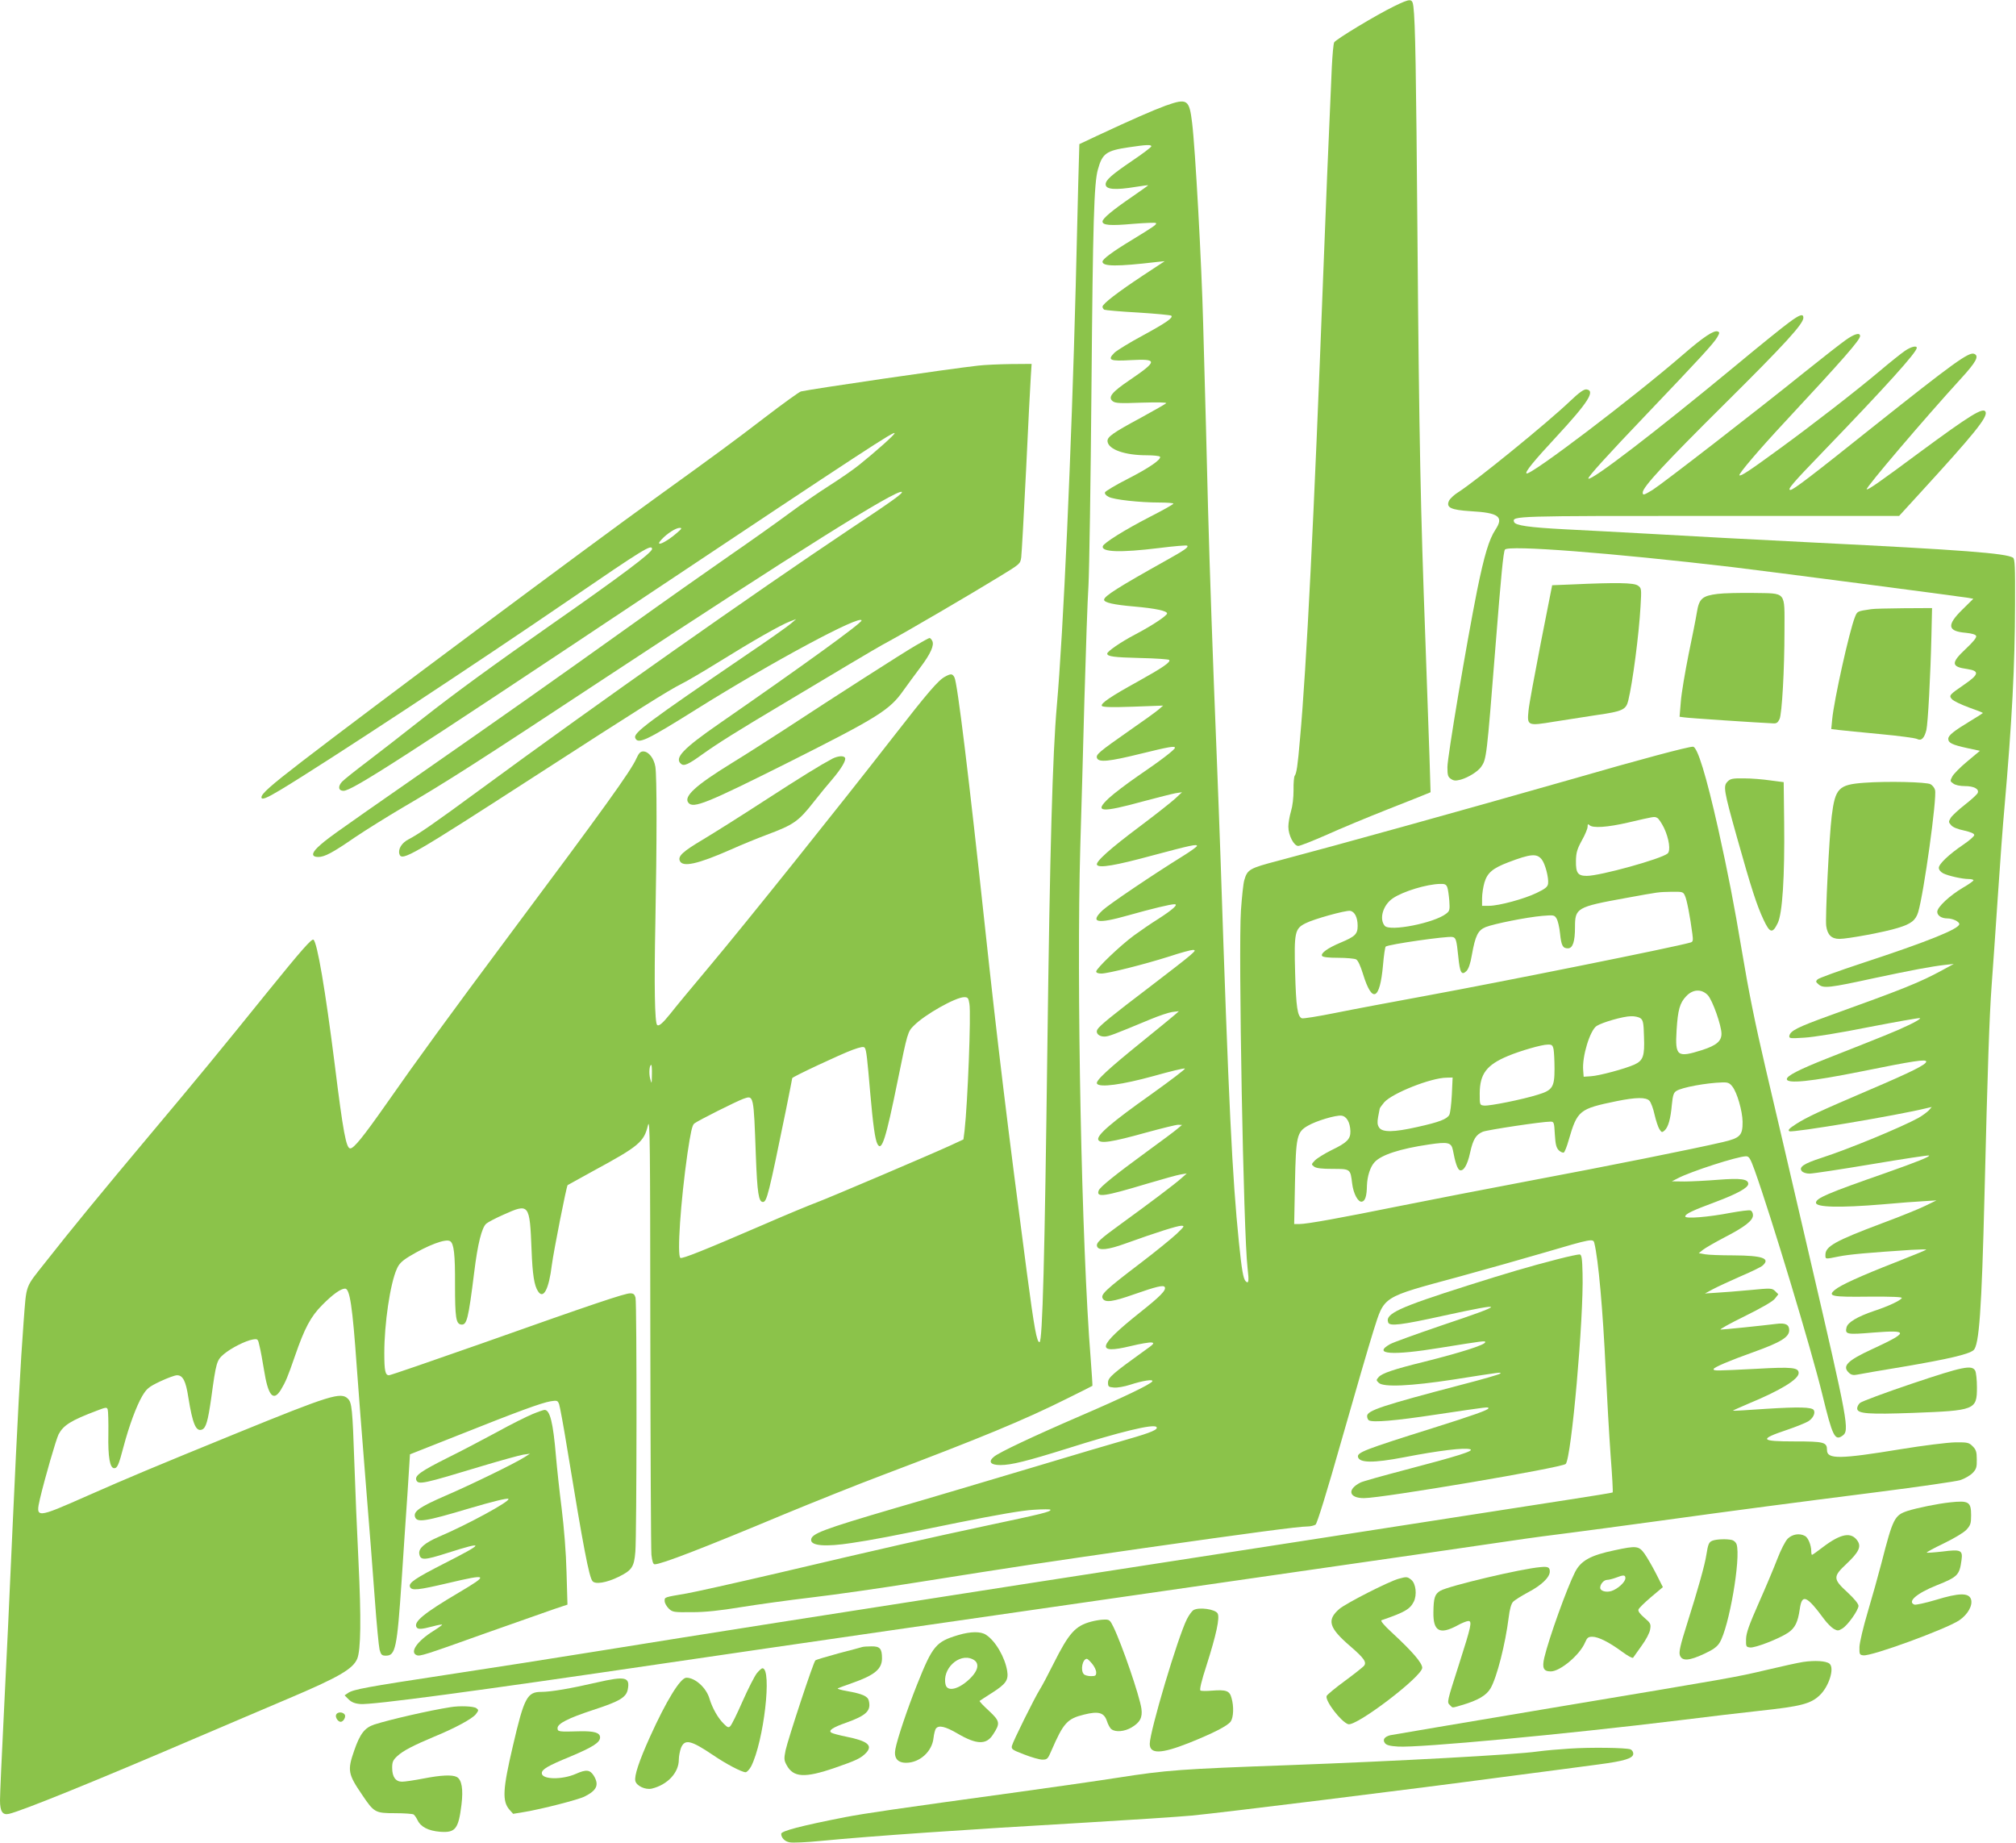 <?xml version="1.0" standalone="no"?>
<!DOCTYPE svg PUBLIC "-//W3C//DTD SVG 20010904//EN"
 "http://www.w3.org/TR/2001/REC-SVG-20010904/DTD/svg10.dtd">
<svg version="1.0" xmlns="http://www.w3.org/2000/svg"
 width="1280pt" height="1170pt" viewBox="0 0 1280 1170"
 preserveAspectRatio="xMidYMid meet">
<g transform="translate(0,1170) scale(0.1,-0.1)"
fill="#8bc34a" stroke="none">
<path d="M8851 11660 c-113 -55 -370 -210 -380 -229 -5 -9 -11 -79 -15 -156
-23 -510 -38 -887 -56 -1355 -57 -1505 -105 -2458 -146 -2910 -15 -176 -22
-219 -34 -235 -4 -5 -8 -46 -7 -90 0 -49 -6 -101 -16 -134 -9 -30 -17 -75 -17
-99 0 -54 35 -122 63 -122 11 0 92 32 181 71 88 40 262 112 386 161 124 49
236 93 249 99 l24 10 -7 227 c-4 125 -16 459 -26 742 -30 808 -40 1279 -50
2535 -9 1102 -14 1381 -26 1483 -7 53 -16 54 -123 2z"/>
<path d="M7400 11029 c-81 -30 -210 -86 -441 -194 l-106 -50 -7 -250 c-3 -137
-11 -430 -16 -650 -27 -1043 -79 -2204 -120 -2665 -27 -307 -44 -909 -60
-2165 -17 -1344 -31 -1875 -50 -1875 -17 0 -33 85 -80 440 -121 916 -189 1477
-265 2185 -103 958 -176 1560 -195 1595 -13 24 -22 25 -59 5 -43 -22 -109 -99
-337 -392 -323 -416 -937 -1183 -1159 -1447 -110 -131 -222 -266 -248 -300
-50 -62 -74 -83 -85 -72 -15 16 -19 255 -11 646 10 523 10 929 0 993 -9 54
-43 97 -77 97 -18 0 -28 -11 -43 -44 -34 -78 -208 -320 -810 -1126 -378 -507
-586 -792 -782 -1073 -142 -202 -202 -277 -225 -277 -26 0 -45 100 -99 535
-59 468 -111 775 -135 790 -12 7 -81 -72 -290 -330 -306 -379 -450 -554 -745
-905 -323 -385 -502 -603 -667 -813 -131 -166 -119 -133 -138 -377 -19 -248
-40 -637 -70 -1300 -16 -371 -41 -901 -55 -1176 -14 -276 -25 -529 -25 -562 0
-71 16 -96 58 -86 84 20 541 205 1187 482 193 82 454 194 580 247 326 138 415
190 443 255 23 55 26 252 8 620 -9 184 -21 463 -26 620 -12 349 -16 386 -41
411 -44 44 -110 24 -704 -218 -539 -220 -687 -282 -950 -398 -328 -145 -330
-145 -301 -18 31 131 102 376 118 408 31 58 78 88 245 151 57 22 62 22 67 6 3
-9 5 -80 4 -157 -3 -145 10 -215 37 -215 20 0 29 21 59 135 36 136 82 259 119
323 29 48 41 58 114 93 45 21 93 39 107 39 37 0 56 -36 72 -142 27 -167 48
-217 86 -203 26 10 38 53 59 199 31 229 35 241 79 279 47 40 139 86 185 94 32
5 33 4 43 -43 7 -27 19 -94 28 -149 26 -165 59 -205 107 -128 31 52 43 80 89
213 62 180 101 253 174 326 67 68 118 104 145 104 30 0 47 -112 74 -495 9
-121 33 -440 55 -710 22 -269 49 -616 60 -769 11 -154 25 -297 30 -318 9 -33
15 -38 40 -38 61 0 71 46 100 476 11 164 27 412 37 550 l16 252 316 125 c364
145 518 202 578 212 40 6 44 5 53 -19 5 -15 28 -138 50 -274 104 -635 140
-823 162 -849 18 -22 89 -10 165 27 85 42 99 62 107 160 9 104 10 1577 1 1613
-6 21 -13 27 -34 27 -34 0 -234 -67 -945 -319 -313 -110 -577 -201 -586 -201
-24 0 -30 28 -30 141 0 186 37 439 79 533 14 33 32 51 79 80 119 72 233 115
260 97 24 -15 32 -83 31 -276 0 -208 6 -248 38 -253 37 -5 46 29 84 333 22
180 48 282 76 307 10 9 59 35 109 57 165 74 167 71 179 -224 6 -157 17 -226
41 -262 34 -53 69 12 88 169 12 89 92 496 100 505 1 1 74 41 161 89 292 158
324 185 349 291 13 51 14 -108 15 -1303 1 -749 4 -1389 7 -1423 5 -44 11 -61
21 -61 41 0 299 99 823 318 184 76 463 188 620 247 632 239 903 351 1175 487
88 43 160 80 161 81 1 1 -4 79 -11 172 -58 715 -91 2385 -66 3250 6 198 18
617 26 930 9 314 20 642 26 730 5 88 14 653 19 1255 9 1052 16 1298 41 1385
28 101 53 119 196 140 114 17 143 18 143 6 0 -5 -55 -47 -122 -92 -131 -89
-168 -122 -168 -149 0 -33 59 -38 193 -16 42 7 77 11 77 10 0 -2 -46 -34 -102
-73 -123 -84 -188 -138 -188 -157 0 -24 50 -28 194 -15 76 6 142 9 145 5 8 -8
-13 -22 -152 -107 -124 -75 -187 -122 -187 -138 0 -31 91 -32 345 -2 l50 5
-140 -92 c-157 -104 -255 -179 -255 -197 0 -6 5 -15 11 -19 6 -3 103 -12 215
-18 112 -7 207 -16 211 -20 13 -13 -33 -45 -182 -126 -82 -44 -163 -94 -179
-109 -47 -47 -30 -55 105 -47 171 9 170 -5 -9 -127 -114 -77 -139 -109 -107
-134 17 -13 47 -14 184 -9 103 3 161 2 155 -4 -5 -5 -77 -46 -159 -91 -182
-98 -217 -123 -213 -152 7 -51 111 -87 248 -87 43 0 81 -4 85 -9 10 -17 -68
-71 -207 -142 -75 -38 -139 -77 -142 -84 -3 -9 5 -20 23 -29 33 -18 198 -36
322 -36 49 0 89 -3 89 -7 0 -5 -69 -43 -153 -86 -157 -81 -288 -163 -295 -184
-11 -38 111 -42 356 -12 95 12 176 19 180 15 9 -10 -15 -27 -133 -93 -306
-171 -394 -227 -395 -250 0 -18 61 -32 190 -43 137 -12 210 -28 210 -44 0 -14
-96 -78 -205 -135 -88 -46 -175 -106 -175 -120 0 -18 40 -24 210 -28 96 -2
179 -8 183 -12 13 -13 -42 -50 -200 -138 -169 -93 -237 -139 -227 -154 5 -8
62 -10 198 -5 l191 7 -30 -26 c-16 -14 -98 -73 -182 -131 -197 -138 -216 -154
-208 -176 11 -29 77 -22 276 27 183 45 219 51 219 38 -1 -12 -92 -82 -235
-179 -71 -49 -154 -112 -184 -140 -98 -91 -52 -95 221 -20 90 24 181 47 203
51 l40 6 -44 -41 c-24 -22 -123 -100 -220 -173 -197 -147 -287 -229 -276 -247
13 -22 118 -4 350 59 247 66 285 74 285 61 0 -4 -39 -33 -86 -62 -192 -119
-472 -308 -513 -346 -84 -79 -36 -89 161 -33 153 43 269 71 295 71 27 0 -11
-34 -101 -92 -45 -28 -115 -76 -156 -106 -87 -64 -240 -210 -240 -229 0 -8 12
-13 33 -13 42 0 272 58 433 109 69 23 136 41 148 41 18 -1 16 -5 -18 -35 -21
-19 -137 -109 -259 -202 -237 -180 -317 -245 -330 -269 -12 -22 10 -44 44 -44
28 0 56 11 292 109 55 23 118 44 140 47 l42 5 -26 -23 c-15 -13 -106 -88 -204
-167 -225 -182 -301 -253 -290 -270 16 -26 158 -7 358 48 103 29 193 51 200
48 6 -2 -90 -75 -213 -163 -253 -179 -347 -260 -337 -289 11 -27 86 -15 302
45 99 27 191 50 205 50 l25 -1 -30 -25 c-16 -14 -102 -78 -190 -142 -204 -149
-301 -227 -309 -249 -18 -47 34 -39 307 43 98 29 194 56 215 59 l37 6 -35 -31
c-41 -37 -206 -161 -377 -285 -141 -102 -166 -125 -157 -148 10 -27 69 -21
179 19 200 72 331 113 355 113 23 0 20 -4 -30 -52 -31 -29 -134 -113 -230
-186 -222 -169 -252 -198 -239 -223 15 -29 64 -22 200 26 140 49 186 60 194
46 12 -19 -29 -60 -159 -163 -268 -214 -282 -266 -58 -212 61 15 121 25 134
23 20 -3 13 -11 -47 -53 -199 -143 -230 -170 -230 -201 0 -26 3 -29 38 -32 21
-2 66 6 100 17 83 27 153 38 143 22 -12 -19 -182 -101 -461 -221 -303 -131
-510 -229 -544 -257 -39 -32 -22 -53 41 -53 69 0 168 25 418 103 341 108 552
159 572 139 15 -15 -30 -35 -177 -77 -71 -20 -353 -103 -625 -185 -272 -81
-657 -196 -855 -253 -466 -137 -535 -163 -535 -203 0 -37 93 -44 256 -19 134
20 245 41 679 130 250 50 405 77 478 81 59 4 107 4 107 0 0 -13 -54 -26 -403
-100 -383 -82 -624 -136 -1342 -305 -258 -60 -513 -117 -565 -126 -146 -25
-140 -23 -140 -48 0 -13 12 -34 26 -48 24 -23 32 -24 147 -23 86 0 178 10 312
32 105 17 308 45 452 62 145 17 446 60 670 96 656 104 765 120 1423 215 680
97 995 139 1050 139 20 0 44 6 53 12 10 9 70 201 167 543 83 292 173 600 200
686 72 225 47 210 545 345 171 47 416 116 545 154 299 88 306 89 313 58 25
-101 54 -421 72 -808 8 -168 22 -410 31 -537 10 -128 16 -235 13 -237 -2 -2
-125 -22 -274 -45 -590 -92 -2507 -389 -3485 -540 -1235 -192 -2001 -312
-2670 -420 -272 -44 -706 -112 -965 -151 -521 -79 -599 -94 -634 -116 l-23
-16 25 -25 c18 -18 39 -27 74 -30 72 -7 735 82 1923 257 803 118 1805 263
3765 545 781 112 1512 218 1625 235 113 17 279 39 370 50 91 12 343 45 560 75
515 71 822 111 1395 184 259 33 493 67 520 75 28 9 63 29 79 45 24 25 28 37
27 87 0 48 -5 62 -26 83 -24 24 -32 26 -113 25 -48 -1 -201 -20 -342 -43 -389
-64 -470 -65 -470 -6 0 50 -17 55 -206 55 -220 0 -228 13 -46 74 56 19 115 43
132 53 30 18 48 52 36 72 -12 19 -94 21 -301 8 -115 -8 -211 -14 -213 -12 -1
1 44 21 100 45 201 83 318 154 318 194 0 35 -40 40 -267 27 -260 -13 -273 -14
-273 -2 0 11 102 54 256 109 170 61 224 94 224 138 0 36 -24 48 -83 40 -88
-11 -331 -36 -352 -36 -11 0 57 38 151 84 109 54 179 94 193 112 l22 28 -20
20 c-20 19 -25 20 -158 7 -76 -7 -172 -15 -213 -17 l-75 -5 50 27 c28 15 106
51 174 81 68 29 133 60 143 70 50 45 -2 63 -186 64 -78 0 -159 3 -181 7 l-39
7 26 21 c15 12 76 47 135 78 132 68 183 108 183 142 0 14 -7 27 -15 30 -8 4
-66 -4 -128 -15 -139 -27 -287 -39 -287 -23 0 16 44 37 192 92 136 51 208 90
208 115 0 31 -49 37 -190 26 -75 -6 -172 -11 -215 -11 l-80 1 37 19 c81 43
381 140 434 140 19 0 27 -13 54 -87 102 -284 361 -1139 431 -1428 64 -263 79
-293 127 -259 46 32 38 76 -207 1129 -156 670 -236 1015 -280 1200 -69 295
-109 495 -151 746 -51 305 -88 493 -150 774 -77 343 -133 525 -161 525 -32 0
-326 -78 -783 -210 -676 -193 -1483 -417 -1851 -514 -183 -48 -195 -55 -215
-124 -6 -20 -15 -106 -21 -191 -17 -251 16 -2058 42 -2270 10 -85 7 -103 -12
-84 -15 15 -25 71 -43 248 -42 412 -65 874 -116 2420 -6 171 -17 472 -25 670
-25 618 -44 1165 -55 1570 -10 422 -15 586 -31 1175 -10 383 -50 1108 -70
1270 -18 150 -31 158 -169 109z m3165 -4584 c33 -70 43 -146 23 -163 -42 -35
-429 -142 -513 -142 -57 0 -70 18 -69 95 1 52 7 74 37 129 21 37 37 76 37 88
0 17 3 19 12 10 20 -20 114 -14 247 17 169 39 164 39 183 29 9 -4 28 -33 43
-63z m-776 -201 c22 -28 45 -116 40 -154 -3 -20 -18 -32 -72 -58 -78 -38 -240
-82 -303 -82 l-44 0 0 48 c0 27 7 72 15 100 19 62 52 90 151 128 142 54 182
58 213 18z m-600 -176 c5 -13 10 -51 13 -86 4 -58 2 -65 -20 -82 -75 -59 -358
-115 -390 -77 -37 44 -11 133 52 175 65 44 214 89 299 91 30 1 39 -3 46 -21z
m1509 -54 c12 -24 33 -134 47 -241 6 -44 4 -52 -12 -56 -93 -28 -1195 -249
-1673 -337 -212 -39 -474 -88 -582 -110 -109 -22 -204 -37 -212 -34 -28 11
-37 71 -43 289 -7 257 -2 280 66 314 52 27 254 83 283 79 29 -4 48 -42 48 -95
0 -53 -16 -68 -109 -107 -81 -34 -127 -67 -117 -84 5 -8 41 -12 102 -12 53 0
104 -5 114 -10 12 -6 28 -41 44 -93 58 -189 107 -167 127 56 5 61 13 114 17
118 15 14 391 68 424 61 22 -4 26 -18 37 -125 10 -102 21 -121 52 -91 13 14
25 47 34 101 22 124 39 158 88 178 53 21 258 62 358 71 74 6 78 6 92 -17 8
-13 18 -55 22 -94 8 -78 17 -95 50 -95 31 0 45 43 45 135 0 121 11 128 320
184 220 40 205 38 291 40 72 1 76 0 87 -25z m145 -631 c30 -32 87 -193 87
-245 0 -47 -32 -74 -121 -103 -161 -51 -174 -41 -164 125 8 129 20 173 61 216
42 45 97 48 137 7z m-4688 -55 c11 -65 -11 -631 -31 -807 l-7 -54 -84 -39
c-136 -62 -772 -333 -848 -361 -38 -14 -191 -77 -340 -142 -375 -162 -513
-217 -525 -210 -22 14 1 357 45 664 20 134 30 179 43 189 26 20 268 141 312
157 66 23 65 28 79 -360 9 -240 18 -295 45 -295 25 0 37 51 146 583 22 109 40
201 40 203 0 8 312 154 384 180 53 19 71 22 77 12 10 -16 15 -62 34 -283 18
-205 31 -299 46 -327 27 -51 53 29 129 404 62 304 63 309 103 348 69 70 265
180 319 180 23 0 27 -5 33 -42z m4261 -92 c16 -12 20 -29 22 -116 5 -124 -5
-152 -61 -178 -58 -26 -223 -71 -277 -74 l-45 -3 -3 40 c-8 88 43 254 85 282
35 23 170 62 219 62 22 1 49 -5 60 -13z m-552 -197 c3 -17 6 -73 6 -124 0
-116 -13 -136 -106 -164 -95 -30 -308 -73 -341 -69 -28 3 -28 3 -28 78 1 123
43 180 180 237 76 32 214 72 251 72 27 1 32 -3 38 -30z m-5725 -161 c-1 -61
-1 -62 -11 -25 -9 34 -5 87 7 87 3 0 5 -28 4 -62z m5079 -126 c-3 -60 -10
-118 -16 -129 -15 -27 -63 -46 -203 -77 -150 -34 -223 -35 -243 -3 -11 17 -12
33 -6 67 5 25 9 48 10 52 0 4 13 22 29 41 52 58 296 155 395 156 l39 1 -5
-108z m1781 51 c30 -37 64 -156 65 -223 1 -88 -15 -104 -126 -130 -184 -43
-733 -153 -1223 -245 -275 -52 -646 -124 -825 -160 -381 -77 -591 -115 -639
-115 l-34 0 5 258 c6 299 12 326 82 366 53 31 177 68 213 64 33 -4 55 -42 57
-99 1 -50 -22 -73 -120 -120 -44 -22 -91 -51 -105 -65 -24 -25 -24 -26 -5 -40
14 -10 49 -14 118 -14 112 0 112 0 123 -92 8 -66 38 -121 62 -116 21 4 31 36
32 103 2 58 21 118 48 147 42 47 162 86 346 113 122 18 142 13 152 -37 14 -77
29 -120 43 -126 24 -9 49 32 66 111 19 86 37 114 81 133 31 12 375 64 429 64
22 0 24 -4 28 -81 4 -64 9 -84 25 -101 12 -11 26 -17 32 -14 6 4 20 39 31 79
55 189 67 198 304 247 124 25 187 26 209 2 9 -10 24 -49 32 -87 9 -39 23 -81
31 -93 14 -22 17 -22 33 -8 23 21 38 73 46 164 6 59 11 76 29 87 34 22 188 51
293 54 34 1 45 -4 62 -26z"/>
<path d="M11359 9653 c-35 -25 -190 -150 -344 -278 -508 -420 -913 -730 -930
-713 -7 7 115 142 374 413 326 342 421 444 444 484 16 28 16 32 3 37 -24 9
-91 -35 -221 -148 -317 -274 -974 -773 -993 -753 -10 9 46 78 190 233 201 217
249 292 191 300 -16 2 -45 -18 -105 -75 -142 -136 -602 -510 -710 -578 -26
-16 -52 -41 -58 -54 -20 -43 12 -58 137 -66 180 -10 212 -35 158 -117 -41 -62
-71 -163 -116 -383 -68 -340 -189 -1060 -189 -1124 0 -52 3 -63 23 -76 18 -12
30 -12 62 -4 48 14 108 51 129 81 34 49 35 56 91 763 36 456 50 599 60 616 19
30 669 -20 1445 -111 226 -27 1414 -182 1497 -195 l32 -6 -69 -68 c-101 -99
-96 -138 21 -148 40 -4 63 -11 66 -20 4 -10 -20 -39 -66 -82 -95 -89 -94 -114
10 -128 78 -12 74 -34 -16 -96 -99 -68 -103 -72 -81 -96 10 -11 58 -34 107
-52 49 -17 89 -33 89 -35 0 -1 -35 -24 -77 -49 -109 -66 -143 -93 -143 -115 0
-26 25 -38 121 -59 l80 -17 -80 -67 c-45 -37 -88 -81 -96 -97 -14 -27 -14 -30
7 -44 13 -10 43 -16 73 -16 57 0 92 -18 82 -43 -3 -9 -39 -42 -80 -74 -41 -32
-82 -70 -91 -84 -15 -25 -15 -28 2 -47 10 -13 42 -26 82 -34 43 -10 65 -19 65
-29 0 -7 -31 -35 -70 -61 -93 -63 -155 -123 -155 -147 0 -12 11 -26 28 -35 32
-16 121 -36 162 -36 17 0 30 -4 30 -8 0 -4 -30 -26 -67 -47 -83 -49 -163 -123
-163 -153 0 -24 27 -42 64 -42 33 0 76 -20 76 -36 0 -30 -197 -110 -620 -249
-146 -48 -272 -94 -280 -102 -13 -13 -12 -16 8 -33 30 -25 68 -21 352 41 240
51 362 74 450 84 l55 6 -70 -38 c-147 -80 -242 -118 -725 -292 -198 -72 -242
-94 -249 -126 -3 -17 4 -18 95 -12 57 3 230 31 409 67 171 33 317 59 325 57 8
-2 -25 -23 -75 -46 -84 -40 -145 -64 -515 -210 -179 -71 -255 -110 -255 -131
0 -31 151 -16 470 48 336 68 415 80 415 63 0 -19 -97 -67 -355 -177 -327 -140
-402 -175 -471 -219 -45 -29 -54 -39 -43 -46 20 -11 688 101 874 147 l30 7
-19 -22 c-11 -11 -40 -33 -65 -47 -105 -58 -440 -197 -616 -254 -112 -36 -146
-59 -125 -84 7 -9 28 -16 49 -16 21 0 199 27 396 60 197 33 360 58 363 55 7
-7 -72 -39 -273 -110 -373 -130 -445 -161 -445 -190 0 -29 149 -33 425 -10 99
9 216 18 260 20 l80 5 -70 -34 c-38 -19 -162 -69 -275 -111 -298 -112 -360
-147 -360 -200 0 -29 -4 -29 85 -11 64 13 185 24 460 42 55 3 98 4 95 1 -3 -3
-90 -39 -195 -80 -220 -86 -350 -145 -385 -175 -48 -40 -21 -46 216 -43 148 1
214 -2 209 -9 -10 -16 -83 -51 -174 -81 -109 -37 -169 -73 -177 -105 -11 -45
2 -47 170 -33 228 18 227 3 -9 -106 -158 -73 -191 -108 -145 -150 14 -13 28
-16 52 -11 18 4 152 27 297 51 282 48 410 78 441 104 36 29 52 254 70 986 20
815 31 1133 45 1325 8 107 26 366 40 575 14 209 32 457 41 550 49 560 67 908
68 1298 1 241 -1 289 -13 297 -46 28 -319 49 -1246 95 -385 19 -851 44 -1035
55 -184 10 -437 24 -563 30 -227 12 -317 24 -324 47 -13 38 1 38 1243 38
l1202 0 128 140 c349 381 434 486 421 520 -13 33 -97 -19 -417 -255 -260 -193
-331 -242 -338 -236 -8 9 372 455 597 701 99 108 119 146 85 159 -34 13 -135
-61 -631 -455 -399 -319 -517 -409 -535 -409 -23 0 10 39 210 246 400 415 592
628 592 656 0 16 -37 7 -75 -19 -22 -15 -94 -72 -160 -128 -153 -129 -433
-346 -645 -500 -182 -133 -238 -170 -246 -162 -8 7 124 162 287 337 375 403
479 522 479 547 0 24 -36 14 -92 -26 -31 -22 -148 -113 -260 -203 -296 -239
-905 -710 -964 -747 -58 -35 -64 -37 -64 -17 0 34 141 186 520 562 384 381
500 508 500 547 0 28 -24 20 -91 -30z"/>
<path d="M6210 9379 c-182 -20 -1056 -148 -1125 -164 -11 -3 -114 -77 -230
-166 -198 -152 -303 -229 -690 -508 -425 -306 -1829 -1352 -2252 -1678 -195
-150 -253 -202 -253 -224 0 -19 31 -7 121 47 286 172 1245 803 1839 1210 465
318 520 352 520 319 0 -23 -196 -170 -640 -480 -365 -255 -616 -438 -814 -594
-116 -92 -274 -214 -351 -273 -77 -58 -151 -117 -164 -131 -27 -30 -22 -57 10
-57 54 0 375 207 1924 1239 1392 928 1575 1047 1575 1031 0 -10 -120 -117
-225 -201 -38 -31 -124 -90 -190 -132 -66 -42 -181 -121 -255 -176 -74 -55
-247 -178 -385 -273 -137 -95 -414 -290 -615 -434 -507 -362 -796 -566 -1375
-969 -542 -377 -562 -392 -617 -443 -41 -39 -40 -62 3 -62 40 0 91 27 233 125
67 45 203 130 303 189 273 159 484 294 1283 821 1204 793 1862 1206 1886 1182
8 -8 -63 -59 -330 -236 -600 -401 -1596 -1101 -2354 -1658 -287 -211 -386
-279 -448 -311 -43 -22 -68 -62 -58 -94 15 -47 74 -13 879 507 646 417 823
529 912 574 35 17 145 82 245 144 206 128 383 229 443 252 l40 15 -34 -29
c-18 -16 -151 -110 -295 -207 -613 -418 -705 -486 -693 -518 17 -43 70 -18
389 182 481 301 1048 605 1048 563 0 -17 -360 -278 -900 -652 -234 -162 -290
-221 -246 -258 19 -16 46 -4 136 61 95 68 224 149 525 328 132 79 317 189 410
245 94 56 206 122 250 145 106 57 525 302 696 407 136 83 137 83 143 125 3 24
17 275 31 558 13 283 27 550 30 593 l5 77 -132 -1 c-73 -1 -167 -5 -208 -10z
m-1910 -1060 c-73 -65 -150 -97 -99 -43 34 37 90 73 114 73 17 0 14 -5 -15
-30z"/>
<path d="M9980 7990 l-125 -5 -72 -365 c-39 -201 -75 -394 -78 -430 -10 -98
-7 -99 163 -71 76 12 197 31 270 42 163 23 186 34 200 91 28 114 68 420 78
597 7 116 6 118 -17 134 -25 18 -135 20 -419 7z"/>
<path d="M10906 7930 c-98 -12 -118 -30 -132 -116 -6 -38 -30 -159 -53 -269
-22 -111 -45 -244 -49 -298 l-8 -97 31 -4 c21 -4 471 -34 565 -38 20 -1 28 5
39 28 15 34 31 311 31 560 0 256 16 236 -198 240 -86 1 -188 -1 -226 -6z"/>
<path d="M11880 7833 c-89 -13 -88 -13 -103 -51 -35 -88 -132 -523 -144 -648
l-6 -62 49 -6 c27 -3 145 -15 262 -26 118 -11 223 -25 234 -31 27 -14 46 5 59
57 10 45 26 340 32 597 l4 177 -181 -1 c-100 -1 -192 -3 -206 -6z"/>
<path d="M5815 7603 c-80 -46 -506 -319 -837 -536 -97 -63 -247 -159 -335
-213 -226 -139 -305 -211 -272 -250 31 -38 115 -4 634 256 571 287 644 333
731 457 27 37 75 104 108 147 66 88 89 141 75 168 -5 10 -13 18 -17 18 -4 0
-43 -21 -87 -47z"/>
<path d="M5285 6884 c-77 -41 -191 -111 -435 -269 -146 -95 -321 -205 -388
-245 -126 -75 -158 -104 -146 -134 17 -43 113 -22 324 71 69 31 170 72 226 93
174 65 203 85 301 210 37 47 90 112 119 145 56 66 88 120 79 135 -9 15 -46 11
-80 -6z"/>
<path d="M10969 6739 c-29 -29 -25 -54 60 -357 90 -321 126 -431 168 -520 40
-86 57 -90 90 -22 30 60 45 294 41 640 l-3 255 -85 11 c-47 7 -122 13 -167 13
-72 1 -86 -2 -104 -20z"/>
<path d="M11835 6731 c-161 -12 -183 -34 -205 -211 -16 -127 -42 -651 -35
-698 8 -57 34 -82 84 -82 53 0 291 44 372 70 83 25 112 48 128 100 36 121 120
725 107 775 -3 13 -16 30 -29 37 -26 14 -273 20 -422 9z"/>
<path d="M9883 3705 c-178 -46 -307 -84 -563 -165 -441 -140 -527 -180 -506
-235 9 -25 80 -17 356 44 400 87 397 76 -18 -63 -158 -54 -306 -107 -327 -119
-113 -64 14 -73 318 -23 280 45 287 46 287 36 0 -17 -155 -66 -390 -125 -191
-47 -264 -72 -286 -96 -17 -19 -17 -21 0 -37 29 -29 202 -21 476 21 311 49
305 48 294 37 -5 -5 -115 -37 -244 -70 -503 -132 -600 -164 -600 -199 0 -11 5
-23 11 -27 24 -15 167 -3 424 36 349 52 335 50 335 40 0 -10 -91 -43 -355
-126 -430 -135 -478 -154 -473 -182 8 -39 97 -40 291 -3 221 43 387 63 422 51
27 -10 -79 -43 -407 -129 -148 -39 -278 -75 -290 -82 -87 -44 -74 -99 22 -99
117 0 1257 193 1281 217 36 36 115 929 107 1208 -2 97 -6 120 -18 122 -8 1
-75 -13 -147 -32z"/>
<path d="M12137 2916 c-169 -57 -317 -112 -328 -122 -11 -10 -19 -27 -17 -38
4 -30 75 -35 353 -25 396 15 407 19 407 162 0 47 -5 94 -11 106 -21 38 -77 27
-404 -83z"/>
<path d="M3380 2723 c-36 -15 -135 -64 -220 -111 -85 -46 -229 -122 -320 -167
-168 -84 -207 -112 -197 -140 13 -32 42 -25 419 89 120 36 237 68 260 72 l43
6 -33 -21 c-60 -39 -344 -177 -502 -245 -166 -72 -206 -100 -195 -135 12 -38
64 -30 345 54 146 43 242 67 248 60 14 -14 -260 -163 -441 -240 -90 -39 -130
-73 -125 -108 7 -43 29 -43 182 6 239 76 234 63 -24 -68 -184 -94 -227 -123
-217 -148 10 -26 51 -21 243 24 254 60 261 54 68 -60 -225 -133 -290 -187
-269 -221 9 -14 31 -13 99 5 33 9 61 14 63 12 2 -2 -23 -20 -55 -40 -103 -64
-153 -136 -106 -154 21 -8 47 0 444 142 190 67 383 135 429 151 l84 28 -6 206
c-3 125 -16 283 -31 405 -14 110 -30 259 -36 330 -18 214 -38 296 -73 295 -6
0 -41 -12 -77 -27z"/>
<path d="M12380 2163 c-76 -8 -208 -35 -268 -54 -84 -28 -93 -46 -167 -334
-20 -77 -59 -216 -87 -310 -28 -94 -51 -192 -52 -220 -1 -47 1 -50 25 -53 54
-6 523 166 608 222 56 38 88 96 75 135 -15 41 -76 40 -223 -5 -67 -20 -128
-33 -136 -30 -47 18 13 71 140 122 135 54 146 65 159 160 9 64 -4 70 -121 55
-53 -6 -98 -9 -100 -7 -3 2 46 29 109 59 64 31 126 68 143 86 26 29 30 39 30
92 0 86 -15 95 -135 82z"/>
<path d="M11351 1933 c-16 -16 -44 -71 -66 -128 -21 -55 -74 -181 -118 -280
-62 -140 -80 -191 -81 -230 -1 -47 0 -50 26 -53 31 -4 183 55 240 93 45 30 63
67 75 150 14 100 43 88 156 -65 18 -24 45 -51 60 -60 24 -13 29 -13 54 2 35
21 102 116 103 144 0 13 -26 45 -70 86 -93 85 -93 100 -5 182 76 72 93 107 70
143 -40 61 -106 49 -221 -38 -35 -27 -66 -49 -69 -49 -3 0 -5 11 -5 24 0 37
-20 86 -40 96 -35 19 -80 11 -109 -17z"/>
<path d="M10873 1920 c-23 -9 -28 -21 -39 -90 -9 -62 -54 -221 -121 -433 -46
-145 -54 -184 -47 -205 14 -38 59 -35 155 10 56 26 81 44 97 70 60 97 136 537
108 625 -4 12 -17 24 -29 27 -31 8 -98 6 -124 -4z"/>
<path d="M10251 1859 c-153 -32 -214 -66 -251 -139 -51 -100 -166 -420 -195
-543 -15 -65 -5 -87 41 -87 60 0 185 105 218 184 13 30 20 36 46 36 38 0 106
-34 189 -95 35 -26 66 -43 70 -38 3 5 28 39 54 76 28 38 51 82 54 103 6 35 3
41 -37 75 -28 24 -41 42 -37 52 3 9 39 44 80 79 l75 63 -43 85 c-24 47 -57
104 -74 128 -36 49 -51 51 -190 21z m69 -177 c0 -25 -50 -70 -90 -82 -34 -10
-70 1 -70 21 0 23 22 49 43 50 12 0 38 7 57 14 48 19 60 18 60 -3z"/>
<path d="M9780 1752 c-121 -10 -581 -119 -635 -150 -35 -21 -43 -44 -44 -137
-2 -120 40 -143 149 -85 30 17 63 30 73 30 25 0 18 -33 -58 -270 -79 -247 -79
-245 -59 -264 19 -19 9 -19 75 0 103 30 157 62 183 107 40 69 94 281 115 450
6 50 16 86 27 98 10 11 53 38 96 61 84 44 138 95 138 132 0 27 -11 33 -60 28z"/>
<path d="M8880 1678 c-65 -18 -335 -156 -377 -192 -80 -70 -66 -119 70 -236
88 -76 106 -102 87 -125 -7 -8 -62 -52 -122 -96 -60 -44 -112 -87 -115 -95
-11 -30 91 -164 137 -179 51 -16 470 303 470 358 0 31 -64 105 -193 224 -50
46 -74 75 -65 78 148 51 180 70 204 117 22 43 14 116 -16 140 -25 20 -30 20
-80 6z"/>
<path d="M7577 1479 c-9 -6 -28 -31 -41 -57 -58 -115 -236 -713 -236 -792 0
-66 72 -64 249 6 155 62 246 109 265 136 18 26 21 96 5 150 -12 45 -33 53
-124 46 -34 -3 -68 -3 -73 1 -7 4 6 60 39 161 61 192 85 301 70 328 -15 27
-118 42 -154 21z"/>
<path d="M6928 1406 c-101 -27 -141 -72 -238 -265 -34 -68 -73 -142 -87 -164
-34 -54 -171 -330 -178 -359 -5 -21 1 -26 77 -55 46 -18 98 -33 116 -33 31 0
35 4 58 58 76 175 100 202 207 228 92 23 127 13 145 -41 7 -22 20 -46 29 -52
26 -20 83 -15 127 11 54 32 71 63 63 120 -11 79 -123 406 -178 519 -21 43 -26
47 -58 46 -20 0 -57 -6 -83 -13z m6 -267 c14 -17 26 -41 26 -55 0 -21 -5 -24
-33 -24 -18 0 -38 5 -45 12 -24 24 -9 98 19 98 4 0 19 -14 33 -31z"/>
<path d="M6085 1321 c-143 -43 -163 -66 -263 -316 -62 -156 -125 -343 -137
-408 -11 -56 13 -87 68 -87 86 0 165 71 174 157 3 26 10 54 16 61 18 22 59 13
136 -32 121 -71 183 -73 225 -8 48 73 46 85 -25 152 -35 32 -62 60 -59 63 3 2
37 25 77 50 90 57 107 82 98 139 -14 87 -74 191 -134 230 -33 23 -98 22 -176
-1z m89 -153 c51 -23 39 -77 -30 -137 -65 -57 -129 -69 -140 -26 -25 99 84
203 170 163z"/>
<path d="M5475 1245 c-5 -2 -73 -20 -150 -40 -77 -21 -144 -41 -148 -45 -13
-11 -174 -501 -189 -570 -11 -54 -10 -64 6 -94 43 -80 115 -84 307 -18 136 47
166 61 199 96 43 47 7 75 -128 102 -44 9 -86 20 -93 25 -22 13 6 33 95 64 128
46 158 76 142 140 -7 28 -42 43 -137 60 -41 7 -67 15 -59 18 8 4 49 18 90 33
143 50 190 89 190 157 0 62 -13 77 -68 76 -26 0 -51 -2 -57 -4z"/>
<path d="M11448 1150 c-32 -5 -133 -27 -225 -49 -212 -50 -205 -48 -1384 -245
-542 -91 -998 -168 -1012 -171 -37 -10 -50 -28 -34 -50 10 -13 32 -19 83 -22
129 -9 1062 78 1789 167 176 22 404 49 507 60 261 28 324 44 381 98 60 56 96
174 63 201 -21 18 -94 22 -168 11z"/>
<path d="M4805 1078 c-14 -18 -55 -98 -90 -177 -35 -80 -70 -151 -78 -158 -11
-12 -18 -9 -41 14 -38 37 -73 100 -91 159 -20 70 -91 134 -147 134 -38 0 -128
-147 -231 -375 -70 -155 -101 -249 -93 -281 8 -31 64 -57 104 -48 100 24 172
101 172 184 0 22 7 56 14 75 24 57 62 49 203 -46 82 -56 183 -109 207 -109 8
0 24 17 35 37 81 159 134 623 72 623 -6 0 -22 -15 -36 -32z"/>
<path d="M3790 1020 c-164 -38 -292 -60 -353 -60 -90 0 -109 -35 -181 -345
-64 -273 -68 -348 -22 -402 l24 -27 73 12 c108 18 343 78 381 98 78 39 93 74
58 132 -24 38 -48 41 -113 12 -88 -39 -217 -37 -217 4 0 24 36 46 180 105 145
61 190 90 190 122 0 30 -37 41 -129 39 -134 -4 -141 -3 -141 20 0 29 67 63
225 115 169 55 211 80 221 131 15 79 -16 85 -196 44z"/>
<path d="M2860 863 c-130 -20 -387 -79 -483 -110 -61 -20 -91 -58 -128 -165
-44 -126 -40 -149 50 -281 76 -113 83 -117 210 -117 58 0 111 -4 117 -8 6 -4
17 -20 25 -36 20 -43 69 -68 144 -74 96 -7 116 17 135 172 12 98 2 159 -30
176 -29 15 -99 12 -212 -10 -57 -11 -117 -20 -135 -20 -41 0 -63 30 -63 88 0
37 5 49 32 74 36 34 104 69 233 123 132 54 243 114 266 143 19 25 19 27 3 39
-17 12 -105 16 -164 6z"/>
<path d="M2134 815 c-7 -16 12 -45 29 -45 18 0 36 34 25 47 -14 18 -47 16 -54
-2z"/>
<path d="M9965 600 c-66 -4 -156 -12 -200 -18 -146 -21 -884 -61 -1580 -87
-693 -25 -776 -31 -1090 -80 -121 -19 -402 -59 -625 -90 -802 -110 -977 -136
-1103 -160 -281 -55 -407 -88 -407 -106 0 -25 23 -49 54 -54 18 -4 107 0 197
9 321 31 914 72 1677 116 288 17 594 37 680 45 188 18 1347 161 1977 245 248
32 518 68 601 79 168 22 224 39 224 69 0 11 -8 23 -17 27 -28 11 -255 14 -388
5z"/>
</g>
</svg>
